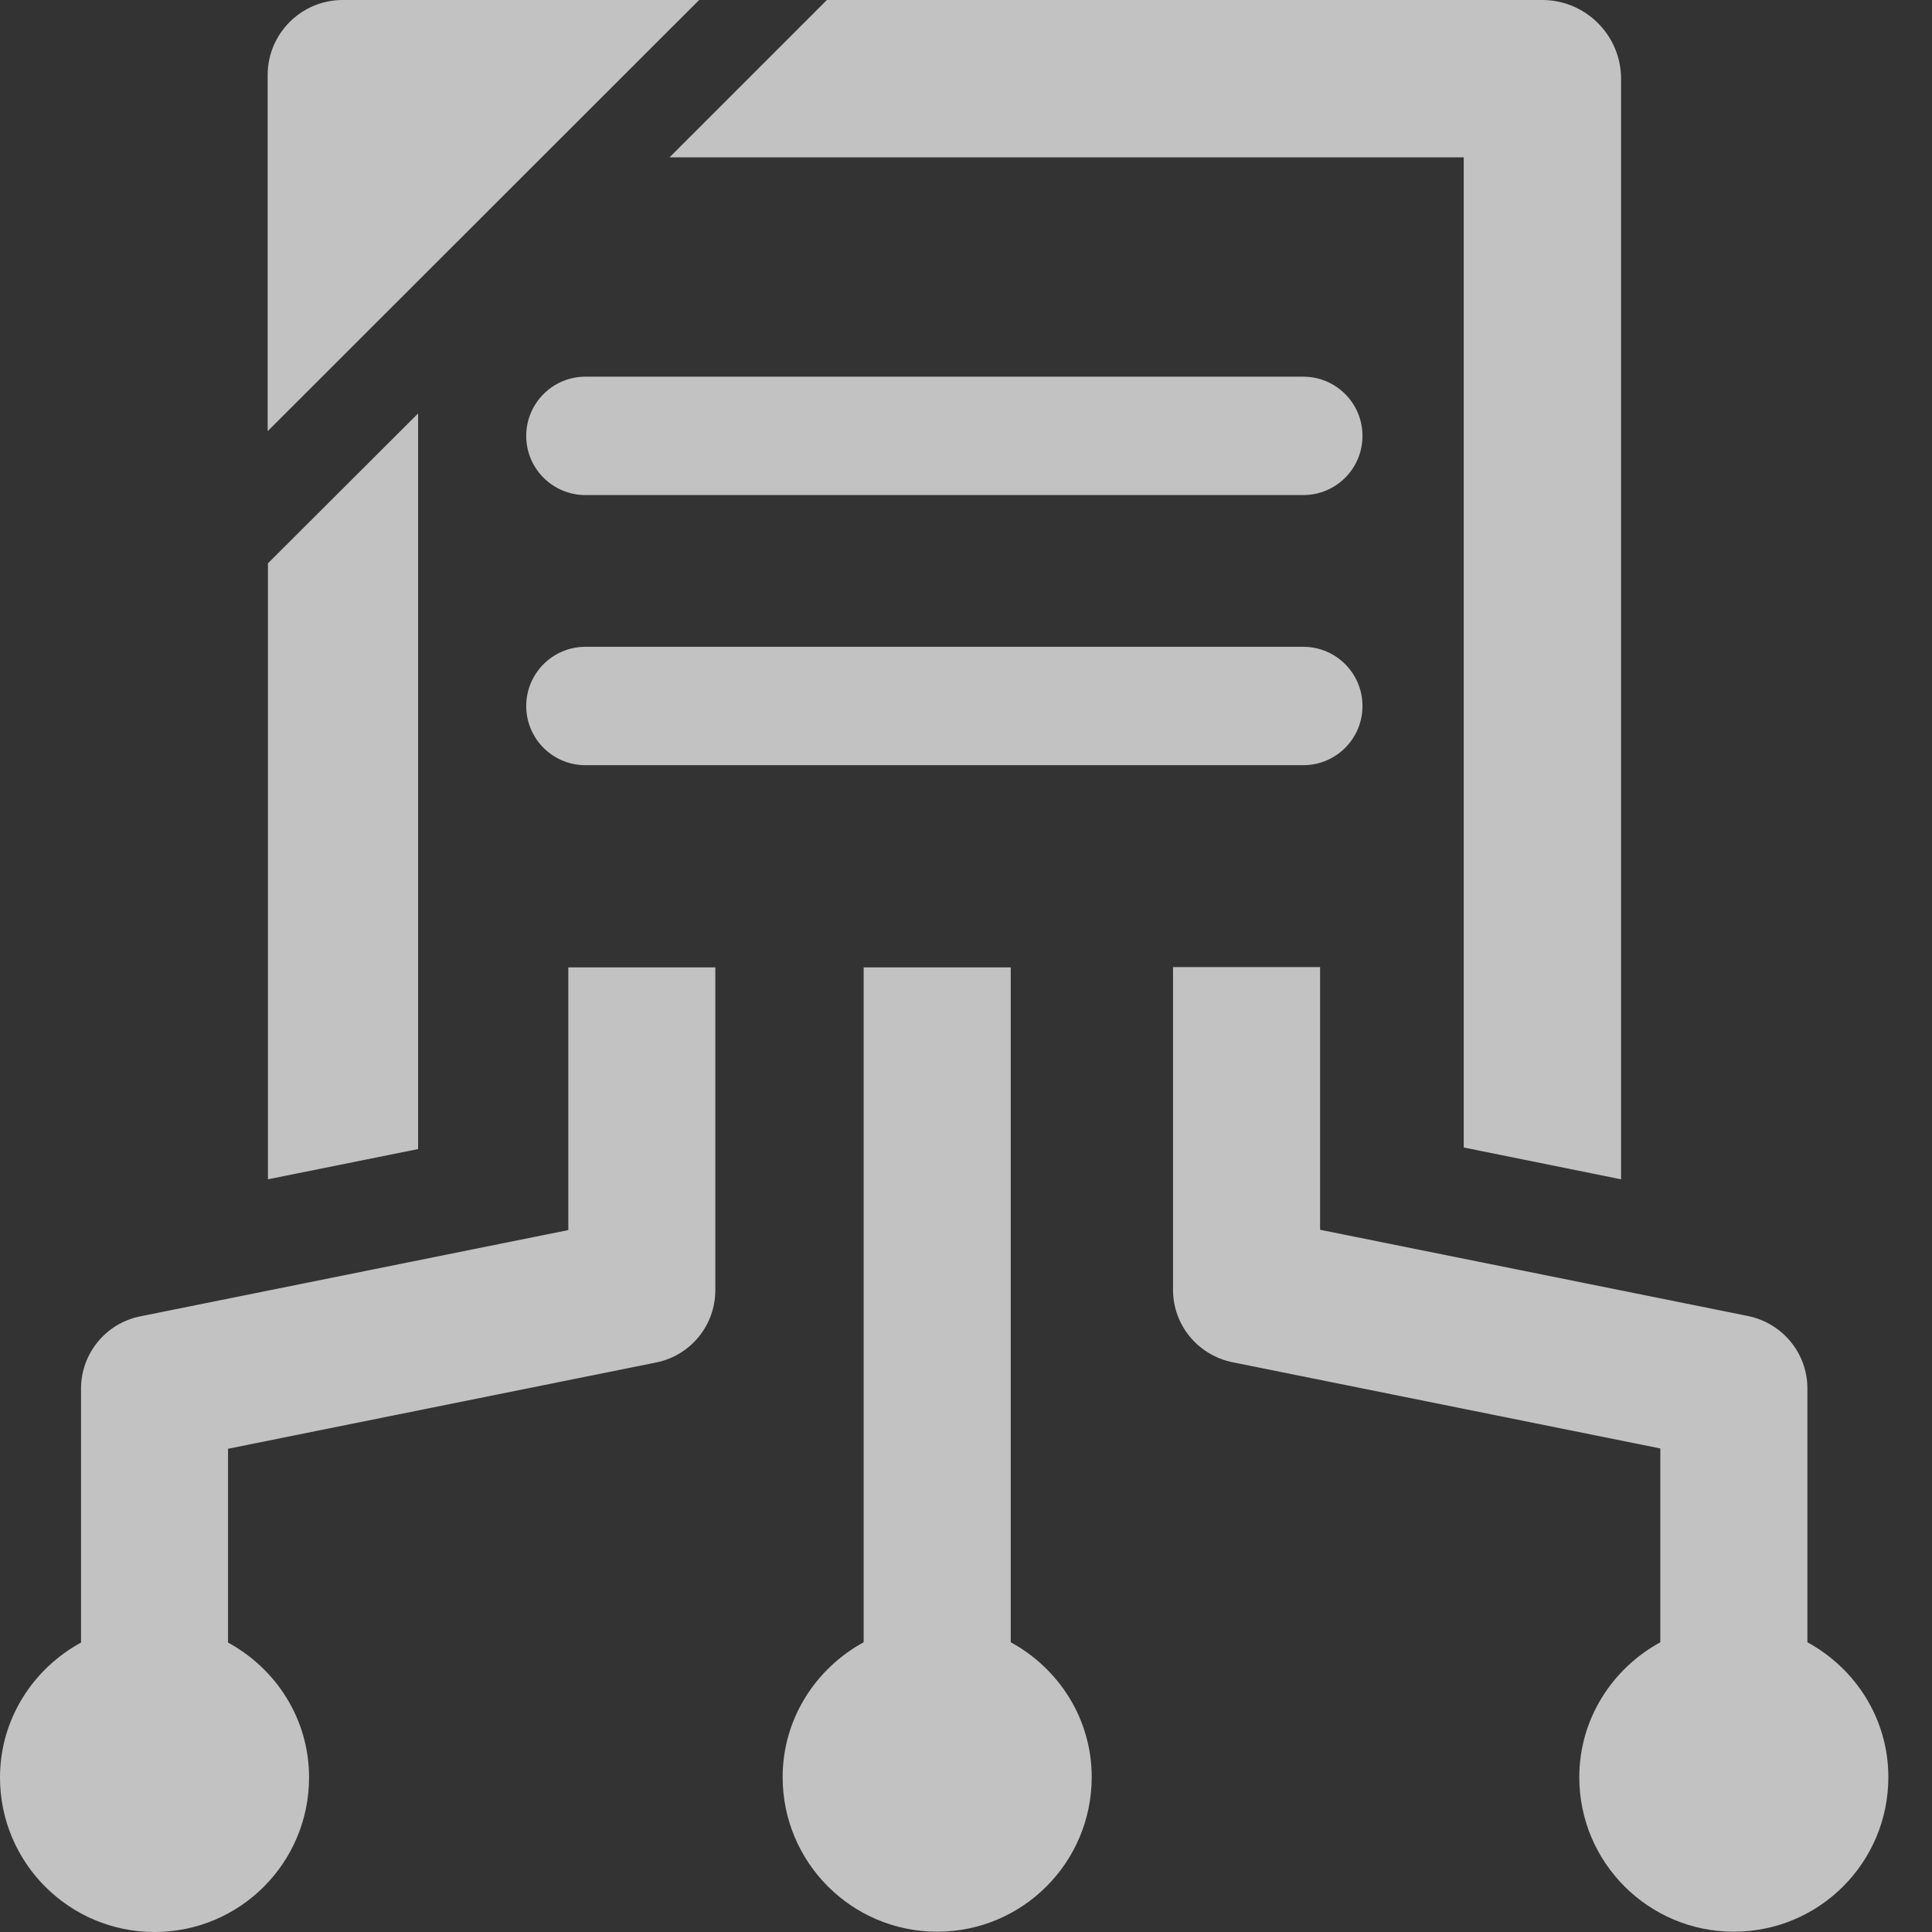 <svg width="32" height="32" viewBox="0 0 32 32" fill="none" xmlns="http://www.w3.org/2000/svg">
<rect x="0" y="0" width="32" height="32" fill="#333333" stroke="none"/>
<g clip-path="url(#clip0_611_65631)">
<path d="M9.697 8.2H21.586C22.128 8.2 22.567 7.762 22.567 7.22C22.567 6.678 22.128 6.239 21.586 6.239H9.697C9.155 6.239 8.716 6.678 8.716 7.22C8.716 7.762 9.155 8.2 9.697 8.2Z" fill="white" fill-opacity="0.7"/>
<path d="M21.586 10.713H9.697C9.155 10.713 8.716 11.152 8.716 11.694C8.716 12.236 9.155 12.674 9.697 12.674H21.586C22.128 12.674 22.567 12.236 22.567 11.694C22.567 11.152 22.128 10.713 21.586 10.713Z" fill="white" fill-opacity="0.7"/>
<path d="M5.677 0C4.99 0 4.433 0.557 4.433 1.244V7.142L11.58 0L5.677 0Z" fill="white" fill-opacity="0.7"/>
<path d="M6.925 6.848V19.032L4.438 19.533V9.33L6.925 6.848Z" fill="white" fill-opacity="0.7"/>
<path d="M26.85 1.306V19.533L24.244 19.006V2.606H11.09L13.696 0H25.544C26.262 0 26.85 0.583 26.85 1.306Z" fill="white" fill-opacity="0.7"/>
<path d="M9.413 20.374L2.322 21.803C1.755 21.917 1.342 22.417 1.342 23V27.206C0.547 27.639 0 28.476 0 29.44C0 30.854 1.146 32 2.56 32C3.974 32 5.119 30.854 5.119 29.44C5.119 28.47 4.572 27.639 3.777 27.206V23.996L10.868 22.567C11.436 22.453 11.848 21.953 11.848 21.369V16.023H9.413V20.374Z" fill="white" fill-opacity="0.7"/>
<path d="M16.741 27.201V16.023H14.305V27.201C13.51 27.634 12.963 28.471 12.963 29.435C12.963 30.849 14.109 31.995 15.523 31.995C16.937 31.995 18.082 30.849 18.082 29.435C18.082 28.465 17.535 27.634 16.741 27.201Z" fill="white" fill-opacity="0.7"/>
<path d="M29.936 27.201V22.995C29.936 22.417 29.528 21.917 28.955 21.798L21.865 20.369V16.018H19.429V21.365C19.429 21.943 19.837 22.443 20.41 22.562L27.5 23.991V27.201C26.705 27.635 26.158 28.471 26.158 29.436C26.158 30.85 27.304 31.995 28.718 31.995C30.132 31.995 31.277 30.85 31.277 29.436C31.277 28.465 30.73 27.634 29.936 27.201Z" fill="white" fill-opacity="0.7"/>
</g>
<defs>
<clipPath id="clip0_611_65631">
<rect width="31.277" height="32" fill="white"/>
</clipPath>
</defs>
</svg>
